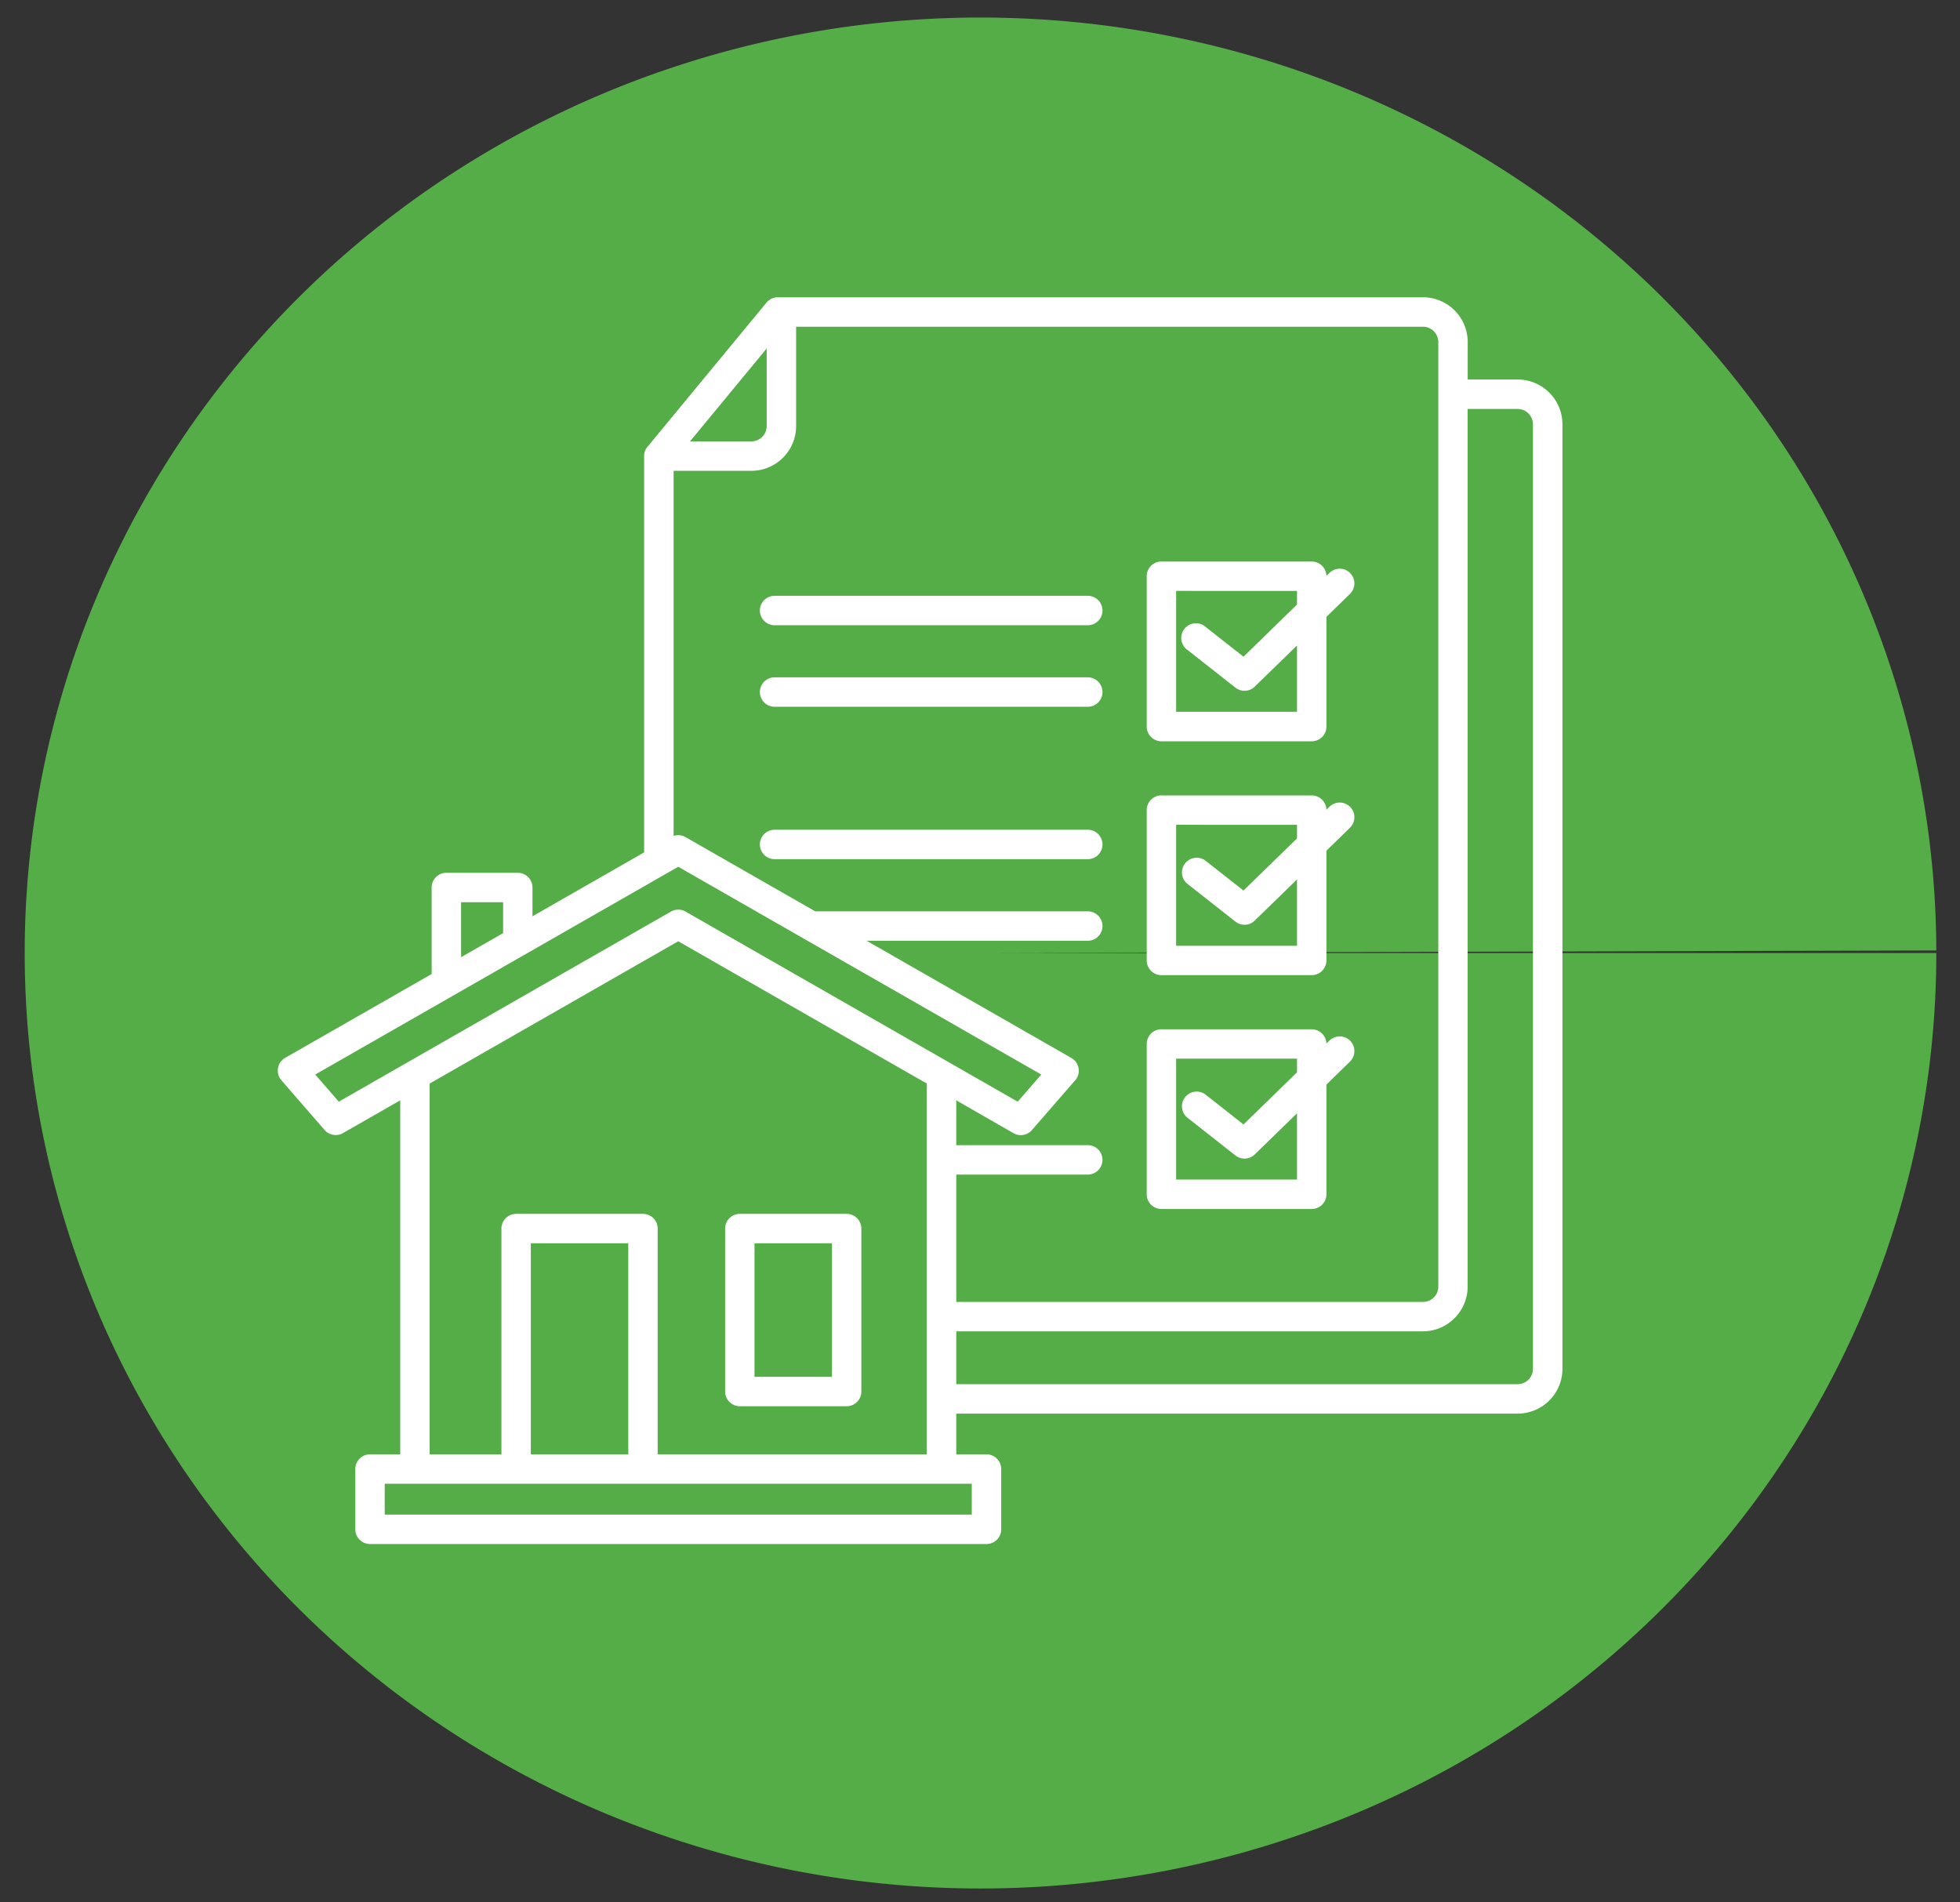 <?xml version="1.0" encoding="UTF-8" standalone="no"?>
<svg
   width="145"
   height="140.725"
   viewBox="0 0 145 140.725"
   version="1.1"
   id="svg1"
   sodipodi:docname="estate-planning-nieuw.svg"
   inkscape:version="1.3.2 (091e20e, 2023-11-25)"
   xmlns:inkscape="http://www.inkscape.org/namespaces/inkscape"
   xmlns:sodipodi="http://sodipodi.sourceforge.net/DTD/sodipodi-0.dtd"
   xmlns="http://www.w3.org/2000/svg"
   xmlns:svg="http://www.w3.org/2000/svg">
  <rect x="0" y="0" width="145" height="140.725" fill="#333333" stroke="none"/>
  <defs
     id="defs1" />
  <sodipodi:namedview
     id="namedview1"
     pagecolor="#ffffff"
     bordercolor="#000000"
     borderopacity="0.25"
     inkscape:showpageshadow="2"
     inkscape:pageopacity="0.0"
     inkscape:pagecheckerboard="0"
     inkscape:deskcolor="#d1d1d1"
     showguides="true"
     inkscape:zoom="2.7737613"
     inkscape:cx="47.408549"
     inkscape:cy="35.871868"
     inkscape:window-width="1624"
     inkscape:window-height="936"
     inkscape:window-x="0"
     inkscape:window-y="25"
     inkscape:window-maximized="0"
     inkscape:current-layer="layer2">
    <sodipodi:guide
       position="77.512,76.441"
       orientation="1,0"
       id="guide1"
       inkscape:locked="false" />
  </sodipodi:namedview>
  <g
     inkscape:groupmode="layer"
     id="layer2"
     inkscape:label="Layer 2"
     style="display:inline"
     transform="translate(-3.605,-2.524)">
    <path
       style="fill:#55ad47;stroke-width:1.32;fill-opacity:1"
       id="path1"
       sodipodi:type="arc"
       sodipodi:cx="76.143204"
       sodipodi:cy="73.027275"
       sodipodi:rx="70.709862"
       sodipodi:ry="69.205399"
       sodipodi:start="0"
       sodipodi:end="6.2804526"
       sodipodi:arc-type="slice"
       d="M 146.853,73.027 A 70.71,69.205 0 0 1 76.192,142.233 70.71,69.205 0 0 1 5.433,73.122 70.71,69.205 0 0 1 75.998,3.822 70.71,69.205 0 0 1 146.853,72.838 l -70.71,0.189 z" />
  </g>
  <g
     inkscape:groupmode="layer"
     id="layer1"
     inkscape:label="Layer 1">
    <path
       id="estate-planning"
       d="m 37.219,69.033 v -2.287 h -3.107 v 4.065 z m 34.673,40.733 h -43.431 v 2.281 h 43.431 z m -32.621,-2.176 h 7.208 V 91.977 h -7.208 z m -7.485,0 V 80.16 l 18.391,-10.526 18.39,10.526 V 107.59 h -19.912 V 90.89 a 1.088,1.088 0 0 0 -1.088,-1.089 h -9.384 a 1.088,1.088 0 0 0 -1.088,1.088 V 107.589 h -5.309 z m 29.762,-15.613 h -5.73 v 9.878 h 5.729 z m -6.814,-2.176 a 1.088,1.088 0 0 0 -1.088,1.088 V 102.943 a 1.088,1.088 0 0 0 1.088,1.088 h 7.9 a 1.088,1.088 0 0 0 1.088,-1.088 V 90.888 a 1.088,1.088 0 0 0 -1.088,-1.087 z m -3.689,-57.147 h 4.543 a 1.137,1.137 0 0 0 1.131,-1.131 v -5.744 l -5.673,6.874 z m 6.26,13.6 a 1.088,1.088 0 1 1 0,-2.176 h 23.168 a 1.088,1.088 0 0 1 0,2.176 z m 0,6.032 a 1.088,1.088 0 1 1 0,-2.176 h 23.168 a 1.088,1.088 0 0 1 0,2.176 z m 13.439,50.115 h 41.532 a 1.137,1.137 0 0 0 1.131,-1.131 V 31.385 a 1.137,1.137 0 0 0 -1.131,-1.131 h -3.7 v 64.931 a 3.3,3.3 0 0 1 -0.973,2.334 v 0 a 3.3,3.3 0 0 1 -2.336,0.971 H 70.744 Z M 108.581,28.077 h 3.7 a 3.315,3.315 0 0 1 3.307,3.307 V 101.27 a 3.314,3.314 0 0 1 -3.307,3.307 H 70.744 v 3.013 h 2.236 a 1.088,1.088 0 0 1 1.088,1.088 v 4.458 a 1.088,1.088 0 0 1 -1.088,1.088 h -45.607 a 1.088,1.088 0 0 1 -1.088,-1.088 v -4.458 a 1.088,1.088 0 0 1 1.088,-1.088 h 2.236 V 81.401 l -4.237,2.425 a 1.088,1.088 0 0 1 -1.406,-0.286 l -3.153,-3.628 a 1.088,1.088 0 0 1 0.282,-1.652 v 0 l 10.839,-6.203 v -6.4 a 1.088,1.088 0 0 1 1.088,-1.088 h 5.283 a 1.088,1.088 0 0 1 1.088,1.088 v 2.13 l 8.258,-4.726 v -29.319 a 1.082,1.082 0 0 1 0.311,-0.762 l 8.739,-10.588 a 1.082,1.082 0 0 1 0.837,-0.4 v 0 h 47.736 a 3.314,3.314 0 0 1 3.307,3.307 z m -51.276,35.483 a 1.088,1.088 0 1 1 0,-2.176 h 23.168 a 1.088,1.088 0 1 1 0,2.176 z m 2.221,5.914 17.508,10.02 -1.746,2.007 -24.571,-14.064 a 1.087,1.087 0 0 0 -1.095,0.009 l -19.42,11.115 c -0.03,0.015 -0.059,0.032 -0.088,0.05 l -5.049,2.89 -1.745,-2.007 26.857,-15.372 9.26,5.3 a 1.013,1.013 0 0 0 0.089,0.051 z m 11.218,15.244 h 9.729 a 1.088,1.088 0 0 1 0,2.176 h -9.729 v 9.422 h 34.53 a 1.127,1.127 0 0 0 0.8,-0.333 v 0 a 1.124,1.124 0 0 0 0.331,-0.8 v -69.882 a 1.137,1.137 0 0 0 -1.131,-1.131 H 58.896 v 7.354 a 3.314,3.314 0 0 1 -3.307,3.307 h -5.755 v 27.008 a 1.088,1.088 0 0 1 0.9,0.1 l 9.576,5.481 h 20.163 a 1.088,1.088 0 0 1 0,2.176 h -16.362 l 15.149,8.671 a 1.085,1.085 0 0 1 0.231,1.711 l -3.15,3.623 a 1.085,1.085 0 0 1 -1.359,0.232 v 0 l -4.238,-2.432 v 3.312 z m 25.208,-41 v 1.006 l -3.958,3.858 -2.776,-2.181 a 1.087,1.087 0 1 0 -1.343,1.7 l 3.522,2.77 a 1.087,1.087 0 0 0 1.472,-0.119 l 3.082,-3 v 4.905 h -8.941 v -8.943 z m -10.03,-2.176 h 11.118 a 1.088,1.088 0 0 1 1.088,1.059 l 0.227,-0.221 a 1.085,1.085 0 1 1 1.513,1.556 l -1.74,1.7 v 8.115 a 1.088,1.088 0 0 1 -1.088,1.088 h -11.119 a 1.088,1.088 0 0 1 -1.087,-1.094 v -11.119 a 1.088,1.088 0 0 1 1.088,-1.088 z m 10.03,19.479 v 1.006 l -3.959,3.854 -2.775,-2.18 a 1.087,1.087 0 1 0 -1.343,1.709 l 3.522,2.77 a 1.087,1.087 0 0 0 1.472,-0.119 l 3.082,-3 v 4.905 h -8.941 v -8.949 z m -10.03,-2.176 h 11.118 a 1.088,1.088 0 0 1 1.088,1.056 l 0.227,-0.221 a 1.085,1.085 0 1 1 1.513,1.556 l -1.74,1.7 v 8.115 a 1.088,1.088 0 0 1 -1.088,1.088 h -11.119 a 1.088,1.088 0 0 1 -1.087,-1.092 v -11.119 a 1.088,1.088 0 0 1 1.088,-1.088 z m 10.03,19.479 v 1.006 l -3.958,3.858 -2.776,-2.187 a 1.087,1.087 0 1 0 -1.343,1.709 l 3.522,2.77 a 1.087,1.087 0 0 0 1.472,-0.119 l 3.082,-3 v 4.9 h -8.941 v -8.942 h 8.942 z m -10.03,-2.176 h 11.118 a 1.088,1.088 0 0 1 1.088,1.053 l 0.227,-0.221 a 1.085,1.085 0 1 1 1.513,1.556 l -1.74,1.7 v 8.115 a 1.088,1.088 0 0 1 -1.088,1.088 h -11.119 a 1.088,1.088 0 0 1 -1.087,-1.09 v -11.118 a 1.088,1.088 0 0 1 1.088,-1.088 z"
       fill="#ffffff"
       fill-rule="evenodd"
       style="display:inline" />
  </g>
</svg>
